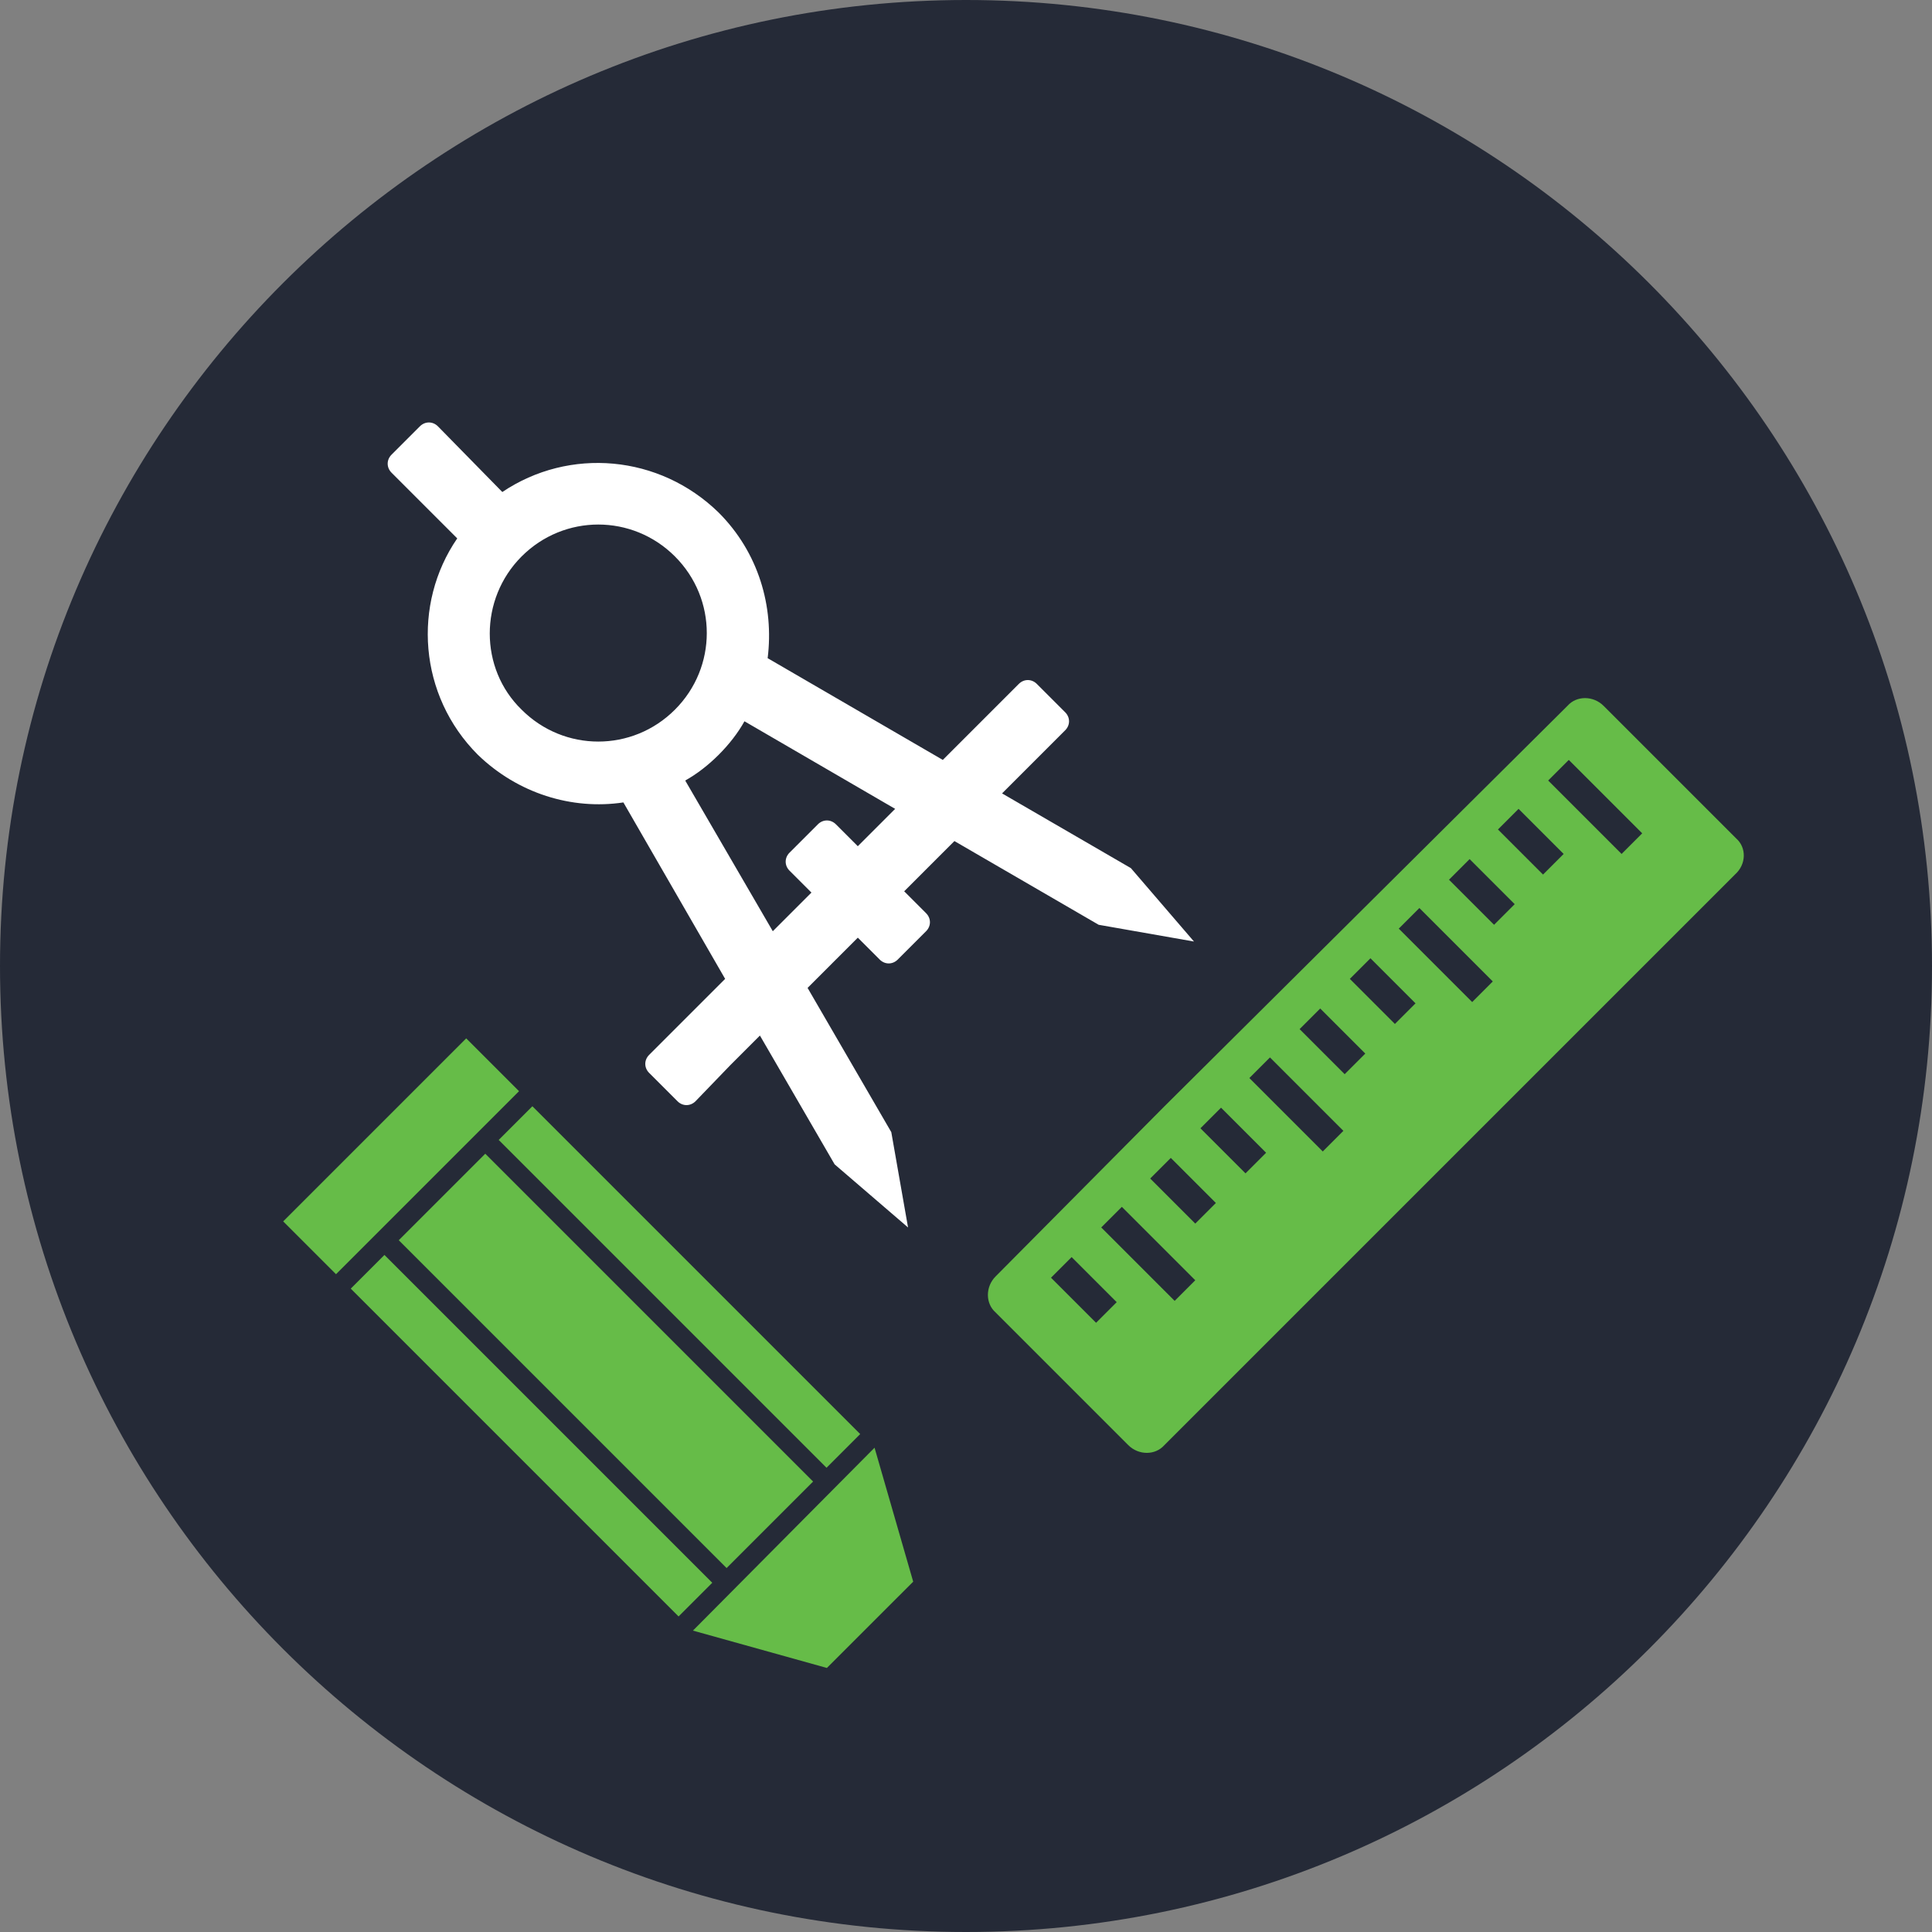 <?xml version="1.0" encoding="utf-8"?>
<!-- Generator: Adobe Illustrator 23.0.1, SVG Export Plug-In . SVG Version: 6.00 Build 0)  -->
<svg version="1.1" id="Layer_1" xmlns="http://www.w3.org/2000/svg" xmlns:xlink="http://www.w3.org/1999/xlink" x="0px" y="0px"
	 viewBox="0 0 150 150" style="enable-background:new 0 0 150 150;" xml:space="preserve">
<rect x="0" y="0" width="150" height="150" fill="#808080" stroke="none"/>
<style type="text/css">
	.st0{fill:#252A37;}
	.st1{fill-rule:evenodd;clip-rule:evenodd;fill:#FFFFFF;}
	.st2{fill-rule:evenodd;clip-rule:evenodd;fill:#66BC48;}
</style>
<g>
	<path class="st0" d="M150,75c0,41.4-33.6,75-75,75c-41.4,0-75-33.6-75-75C0,33.6,33.6,0,75,0C116.4,0,150,33.6,150,75"/>
	<path class="st1" d="M39,38.2c5.2-3.5,12.2-2.9,16.8,1.6c3.1,3.1,4.3,7.3,3.8,11.3L73.2,59l3.3-3.3l2.6-2.6c0.4-0.4,1-0.4,1.4,0
		l2.2,2.2c0.4,0.4,0.4,1,0,1.4l-2.6,2.6l-2.3,2.3l10,5.8l4.9,5.7l-7.4-1.3l-11.2-6.5l-3.9,3.9l1.7,1.7c0.4,0.4,0.4,1,0,1.4l-2.2,2.2
		c-0.4,0.4-1,0.4-1.4,0l-1.7-1.7l-3.9,3.9l6.5,11.2l1.3,7.4l-5.7-4.9l-5.8-10l-2.3,2.3L54,85.5c-0.4,0.4-1,0.4-1.4,0l-2.2-2.2
		c-0.4-0.4-0.4-1,0-1.4l2.6-2.6l3.3-3.3l-7.9-13.7c-4,0.6-8.2-0.7-11.3-3.7c-4.6-4.6-5.1-11.7-1.6-16.8l-5.1-5.1
		c-0.4-0.4-0.4-1,0-1.4l2.2-2.2c0.4-0.4,1-0.4,1.4,0L39,38.2z M69.5,62.8L57.8,56c-0.5,0.9-1.2,1.8-2,2.6c-0.8,0.8-1.7,1.5-2.6,2
		L60,72.3l3-3l-1.7-1.7c-0.4-0.4-0.4-1,0-1.4l2.2-2.2c0.4-0.4,1-0.4,1.4,0l1.7,1.7L69.5,62.8z M40.5,43.2c3.3-3.3,8.6-3.3,11.9,0
		c3.3,3.3,3.3,8.6,0,11.9c-3.3,3.3-8.6,3.3-11.9,0C37.2,51.9,37.2,46.5,40.5,43.2"/>
	
		<rect x="21.1" y="86.9" transform="matrix(0.707 -0.707 0.707 0.707 -54.369 48.308)" class="st2" width="20.1" height="5.8"/>
	<polygon class="st2" points="53.8,126.6 64.2,129.5 70.9,122.8 67.9,112.4 	"/>
	<rect x="39.4" y="93.5" transform="matrix(0.707 -0.707 0.707 0.707 -66.728 61.8)" class="st2" width="3.7" height="36"/>
	<rect x="42.3" y="87.7" transform="matrix(0.707 -0.707 0.707 0.707 -60.95 64.194)" class="st2" width="9.5" height="36"/>
	<rect x="50.9" y="81.9" transform="matrix(0.707 -0.707 0.707 0.707 -55.171 66.588)" class="st2" width="3.7" height="36"/>
	<path class="st2" d="M134.8,65.1l-10.3-10.3c-0.8-0.8-2.1-0.8-2.8,0L90.4,85.9L77.3,99.1c-0.8,0.8-0.8,2.1,0,2.8l10.3,10.3
		c0.8,0.8,2.1,0.8,2.8,0l13.1-13.1l31.2-31.2C135.6,67.1,135.6,65.8,134.8,65.1 M92.8,95l-3.5-3.5l1.6-1.6l3.5,3.5L92.8,95z
		 M116,71.8l-3.5-3.5l1.6-1.6l3.5,3.5L116,71.8z M119.8,67.9l-3.5-3.5l1.6-1.6l3.5,3.5L119.8,67.9z M108.3,79.5l-3.5-3.5l1.6-1.6
		l3.5,3.5L108.3,79.5z M104.4,83.4l-3.5-3.5l1.6-1.6l3.5,3.5L104.4,83.4z M96.7,91.1l-3.5-3.5l1.6-1.6l3.5,3.5L96.7,91.1z
		 M85.1,102.7l-3.5-3.5l1.6-1.6l3.5,3.5L85.1,102.7z M125.9,66.3l-5.7-5.7l1.6-1.6l5.7,5.7L125.9,66.3z M114.3,77.8l-5.7-5.7
		l1.6-1.6l5.7,5.7L114.3,77.8z M102.7,89.4L97,83.7l1.6-1.6l5.7,5.7L102.7,89.4z M91.2,101l-5.7-5.7l1.6-1.6l5.7,5.7L91.2,101z"/>
</g>
</svg>
